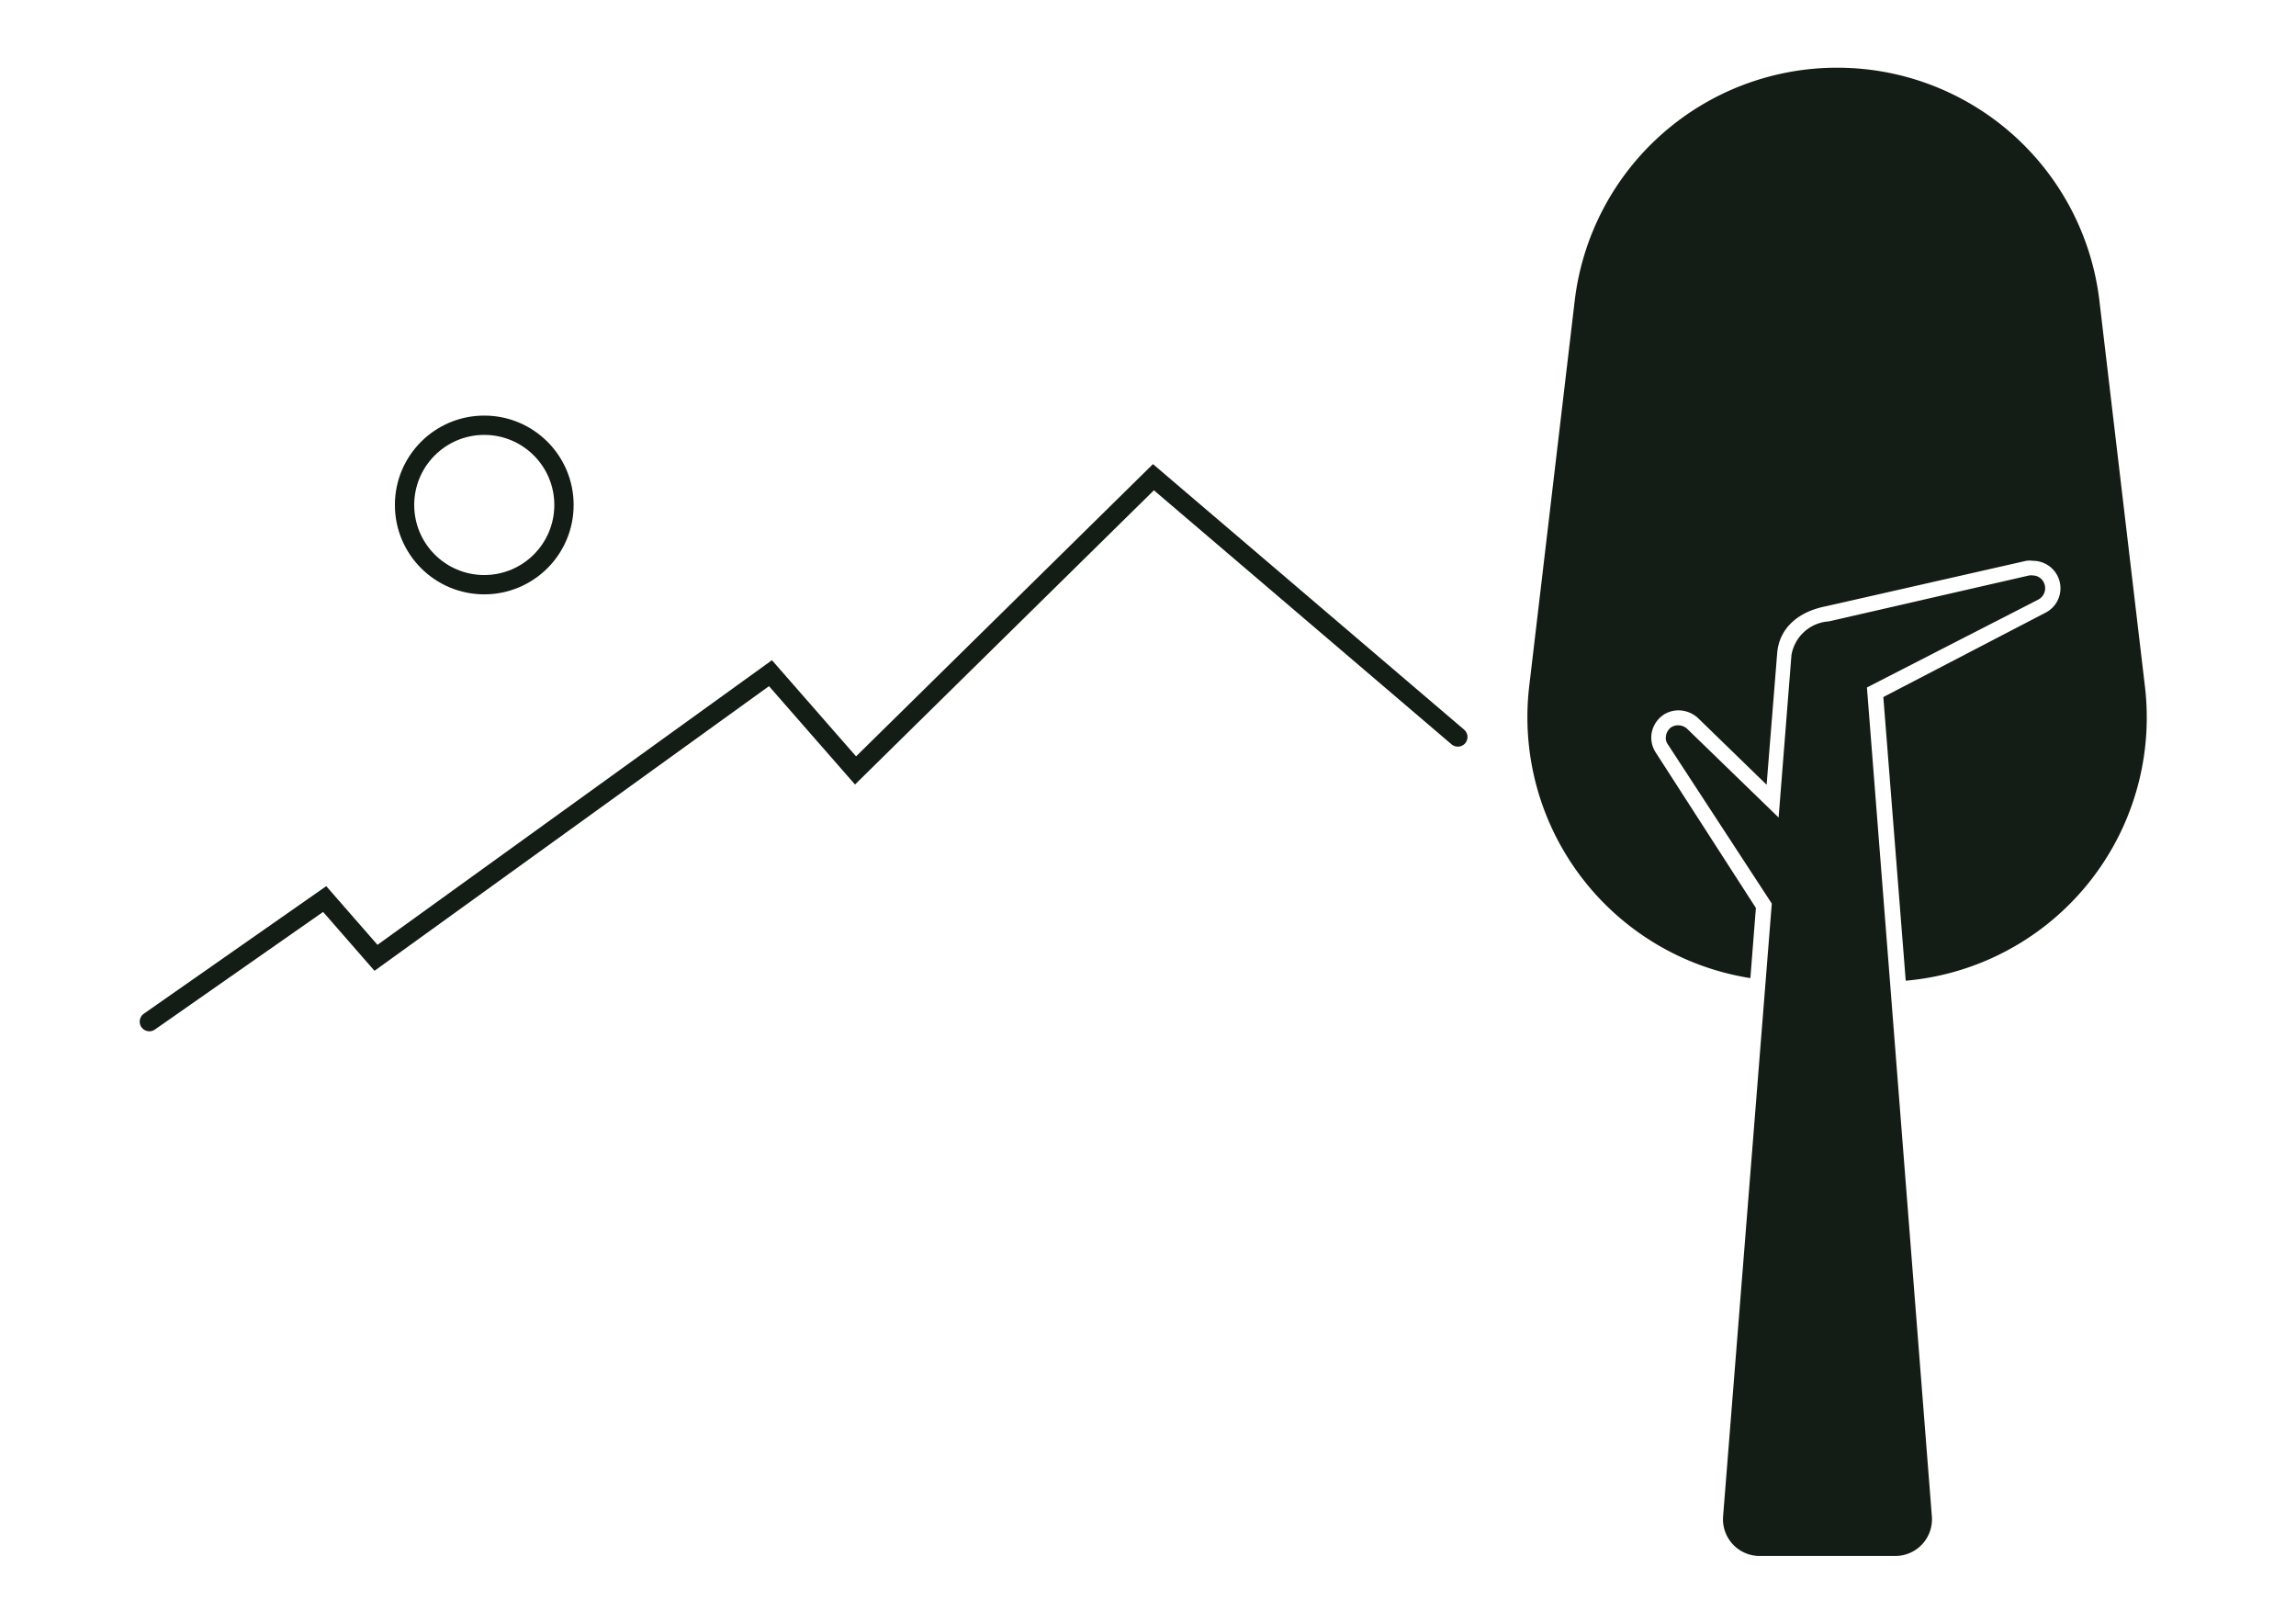 <svg id="Layer_2" data-name="Layer 2" xmlns="http://www.w3.org/2000/svg" viewBox="0 0 141.43 100"><defs><style>.cls-1{fill:#141d15;}.cls-2{fill:none;stroke:#141d15;stroke-linecap:round;stroke-miterlimit:10;stroke-width:1.19px;}</style></defs><path class="cls-1" d="M108.39,95.83a2.26,2.26,0,0,1-2.25-2.44l3-37.74-6.4-9.8a.68.68,0,0,1-.11-.57.79.79,0,0,1,.33-.5.8.8,0,0,1,.4-.11.82.82,0,0,1,.59.24l5.61,5.44.79-10a2.5,2.5,0,0,1,2.3-2.08h0L125,35.44a.69.69,0,0,1,.2,0,.77.77,0,0,1,.72.49.79.79,0,0,1-.37,1L115,42.34l4,51.05a2.26,2.26,0,0,1-2.24,2.44Z"/><path class="cls-1" d="M132.12,42.24l-2.8-23.72A16.26,16.26,0,0,0,113.18,4.17h0A16.27,16.27,0,0,0,97,18.52l-2.8,23.72a16.27,16.27,0,0,0,13.62,18l.34-4.32L102,46.36a1.68,1.68,0,0,1-.25-1.27,1.73,1.73,0,0,1,.74-1.08,1.68,1.68,0,0,1,.9-.26,1.77,1.77,0,0,1,1.23.5l4.2,4.08.65-8.08c.11-1.5,1.22-2.56,3-2.91l12.34-2.8a1.51,1.51,0,0,1,.42,0,1.69,1.69,0,0,1,.78,3.19l-10,5.2,1.38,17.47A16.27,16.27,0,0,0,132.12,42.24Z"/><polyline class="cls-2" points="89.8 45.39 71.05 29.39 52.7 47.45 47.46 41.46 23.16 58.99 20 55.37 9.2 62.92"/><circle class="cls-2" cx="29.83" cy="31.1" r="4.91"/></svg>